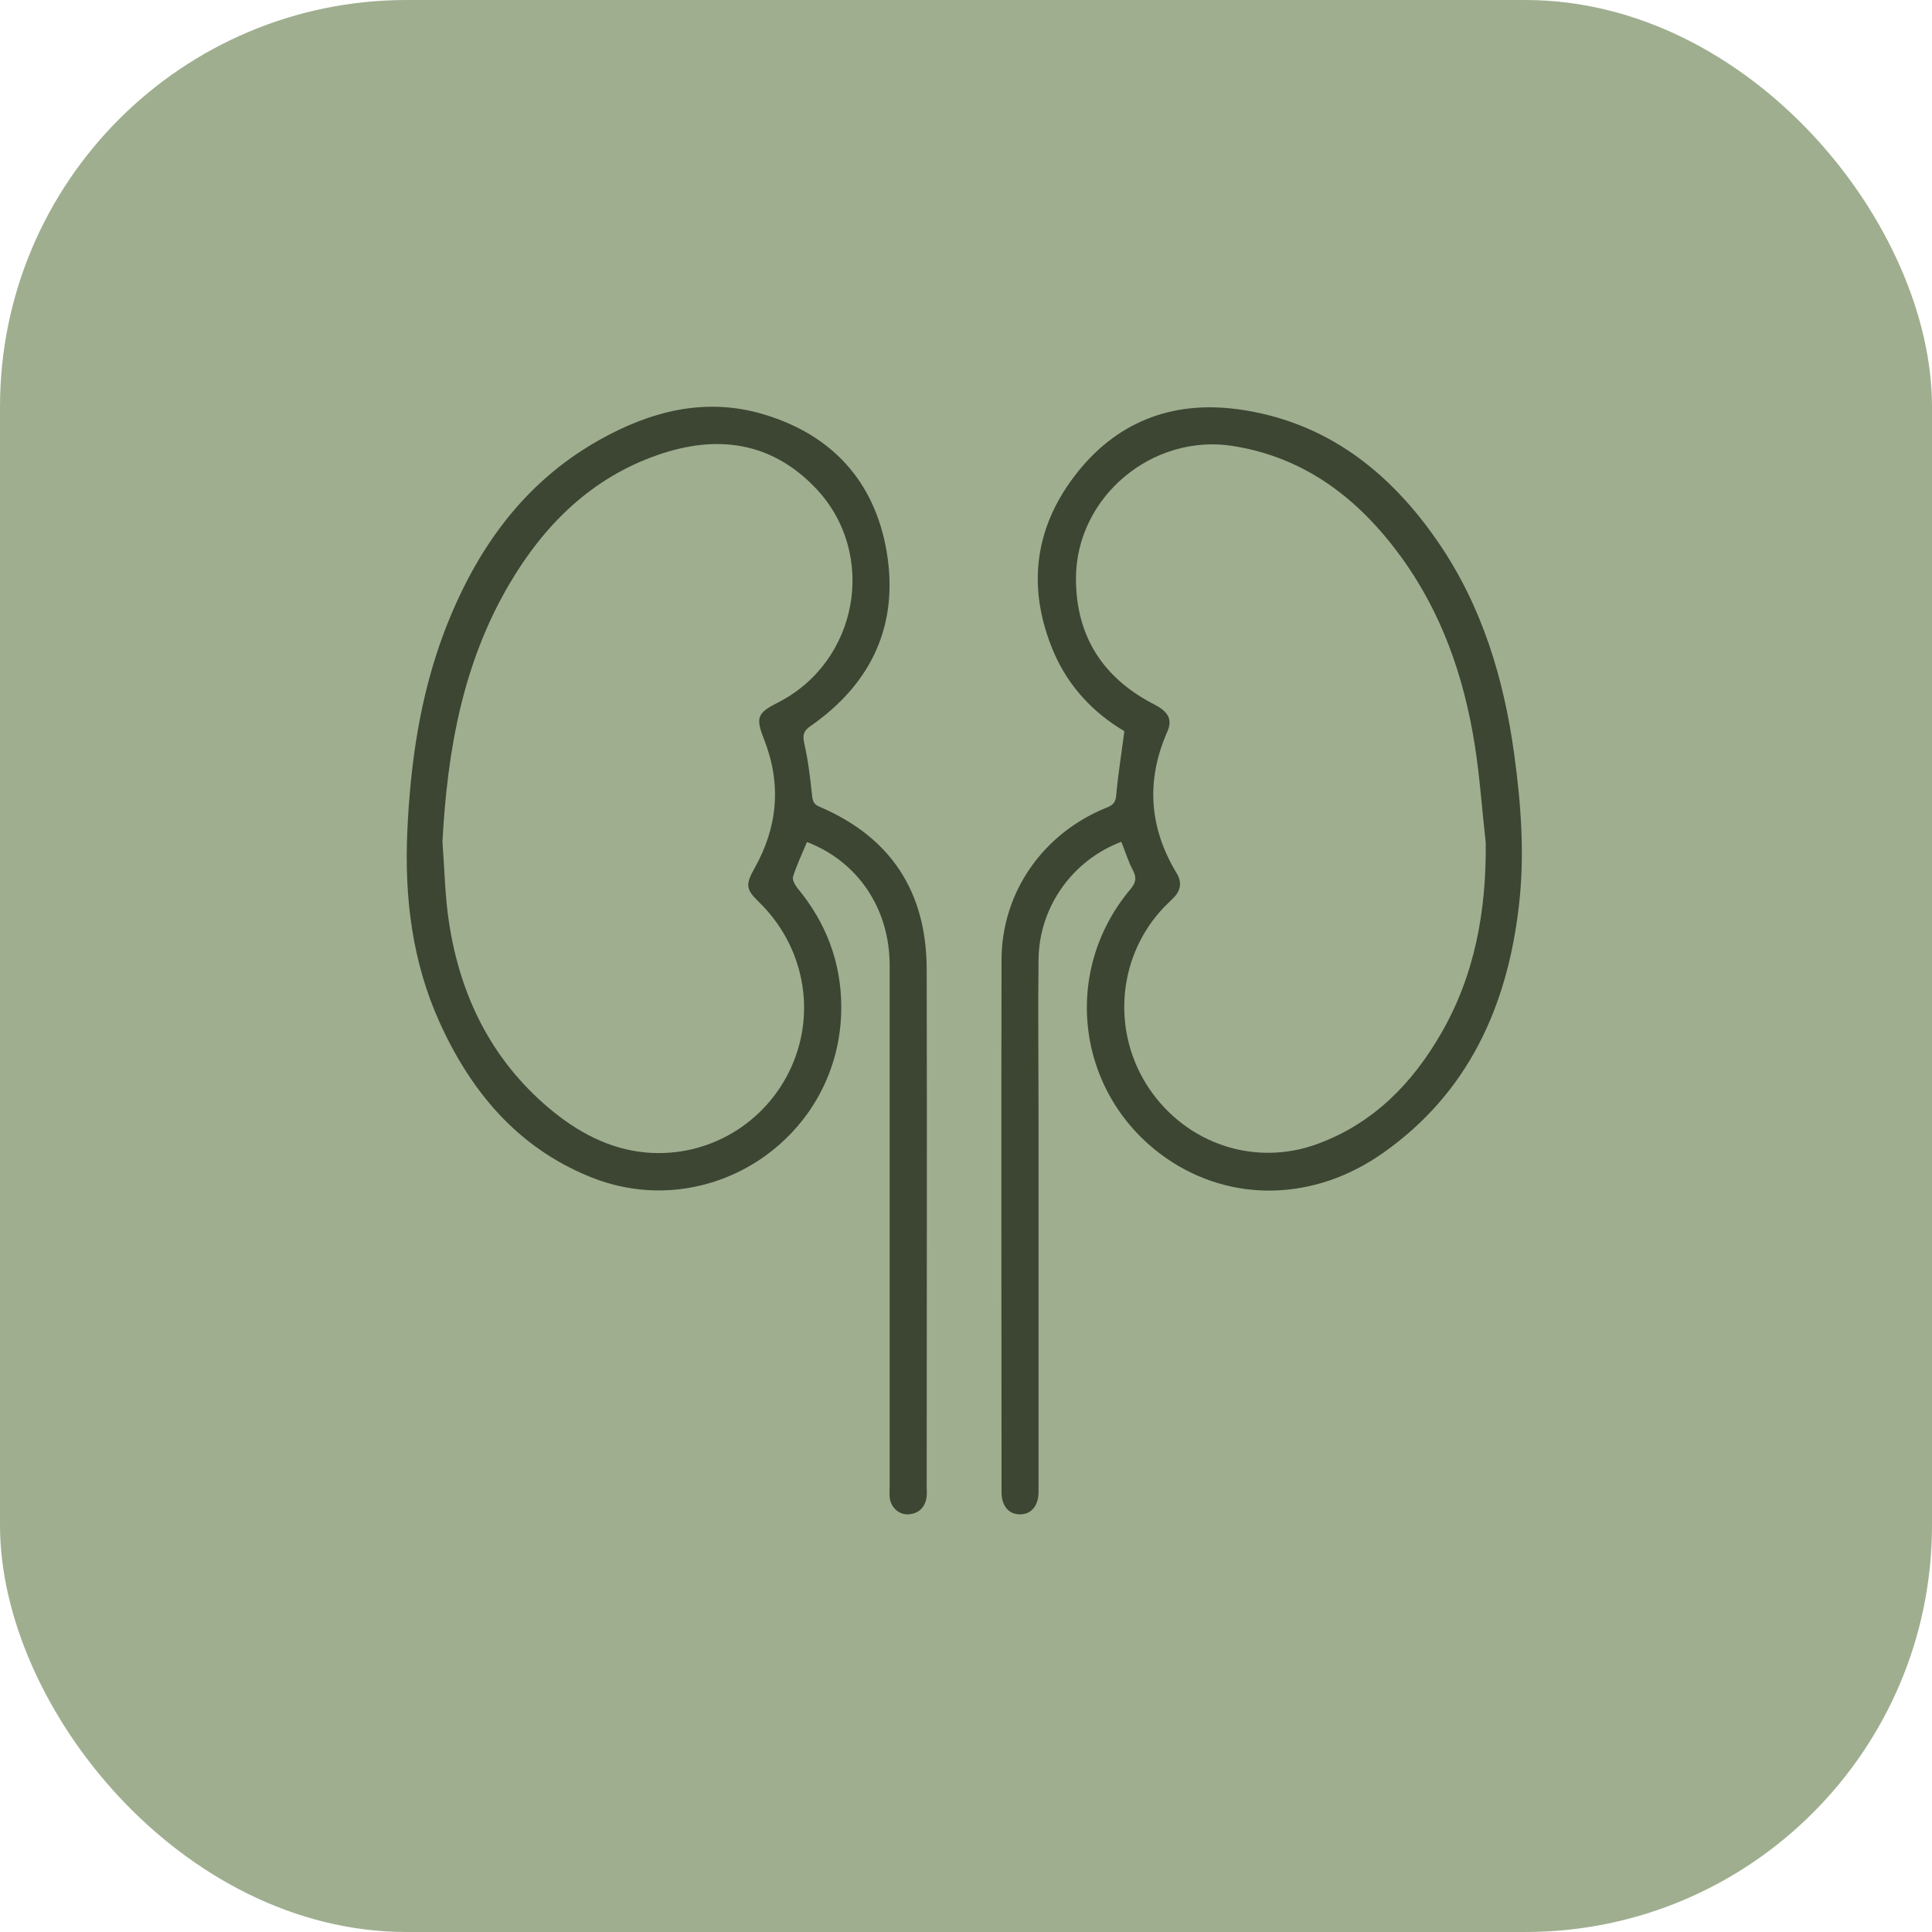 <svg xmlns="http://www.w3.org/2000/svg" width="95" height="95" viewBox="0 0 95 95" fill="none"><rect width="95" height="95" rx="20" fill="#9FAE8F"></rect><path d="M55.137 41.393C52.727 42.303 51.097 44.603 51.067 47.173C51.037 49.743 51.067 52.313 51.067 54.873C51.067 60.983 51.067 66.823 51.067 72.933C51.067 73.083 51.067 73.233 51.067 73.393C51.057 74.053 50.697 74.473 50.147 74.463C49.597 74.463 49.247 74.043 49.247 73.373C49.247 64.563 49.227 56.013 49.247 47.213C49.247 43.863 51.307 40.953 54.437 39.703C54.737 39.583 54.857 39.443 54.887 39.103C54.977 38.073 55.147 37.043 55.287 35.953C53.777 35.063 52.537 33.763 51.807 32.053C50.517 29.003 50.817 26.073 52.817 23.433C54.827 20.773 57.587 19.683 60.867 20.123C65.187 20.713 68.327 23.173 70.727 26.673C72.877 29.813 73.947 33.363 74.457 37.093C74.797 39.563 74.977 42.053 74.687 44.543C74.117 49.493 72.197 53.743 68.007 56.693C64.617 59.083 60.527 59.143 57.367 56.963C52.957 53.913 52.127 47.853 55.577 43.733C55.847 43.413 55.907 43.173 55.707 42.793C55.477 42.363 55.337 41.883 55.137 41.393ZM73.057 41.443C72.877 39.843 72.767 38.223 72.517 36.633C71.987 33.273 70.887 30.103 68.857 27.333C66.797 24.523 64.187 22.503 60.647 21.933C56.677 21.293 52.907 24.433 52.907 28.453C52.907 31.283 54.237 33.343 56.747 34.633C57.447 34.993 57.667 35.373 57.397 35.983C56.337 38.393 56.507 40.713 57.867 42.953C58.127 43.383 58.057 43.793 57.707 44.143C57.497 44.363 57.267 44.563 57.067 44.793C54.917 47.213 54.687 50.813 56.497 53.513C58.347 56.263 61.737 57.393 64.827 56.233C67.537 55.223 69.447 53.273 70.857 50.823C72.537 47.923 73.087 44.753 73.057 41.433V41.443Z" fill="#3D4633"></path><path d="M39.687 41.393C39.437 41.983 39.177 42.533 38.997 43.103C38.947 43.253 39.087 43.513 39.207 43.663C40.617 45.363 41.367 47.313 41.367 49.533C41.367 55.923 34.897 60.283 28.977 57.853C25.437 56.403 23.157 53.673 21.617 50.273C20.267 47.293 19.887 44.143 20.027 40.913C20.177 37.553 20.647 34.253 21.837 31.093C23.347 27.123 25.667 23.783 29.437 21.653C31.967 20.223 34.677 19.513 37.547 20.373C40.907 21.373 43.007 23.673 43.597 27.113C44.207 30.713 42.867 33.603 39.867 35.693C39.507 35.943 39.457 36.133 39.547 36.553C39.737 37.383 39.837 38.233 39.927 39.083C39.957 39.383 40.007 39.553 40.307 39.673C43.817 41.173 45.557 43.863 45.567 47.653C45.587 56.233 45.567 64.553 45.567 73.133C45.567 73.303 45.587 73.483 45.557 73.643C45.477 74.133 45.177 74.423 44.677 74.463C44.207 74.493 43.807 74.133 43.747 73.633C43.727 73.443 43.747 73.253 43.747 73.063C43.747 64.443 43.747 56.083 43.747 47.473C43.747 44.683 42.187 42.363 39.677 41.403L39.687 41.393ZM21.757 41.383C21.857 42.703 21.877 44.043 22.077 45.353C22.627 48.963 24.157 52.093 26.987 54.483C28.377 55.653 29.947 56.513 31.787 56.673C34.837 56.933 37.677 55.223 38.917 52.453C40.147 49.703 39.517 46.503 37.327 44.363C36.667 43.723 36.647 43.503 37.107 42.683C38.247 40.653 38.427 38.553 37.577 36.373C37.147 35.283 37.227 35.063 38.257 34.543C42.207 32.533 43.167 27.243 40.127 24.023C37.937 21.713 35.257 21.363 32.367 22.363C29.087 23.493 26.757 25.803 25.037 28.733C22.747 32.633 21.997 36.923 21.757 41.373V41.383Z" fill="#3D4633"></path></svg>